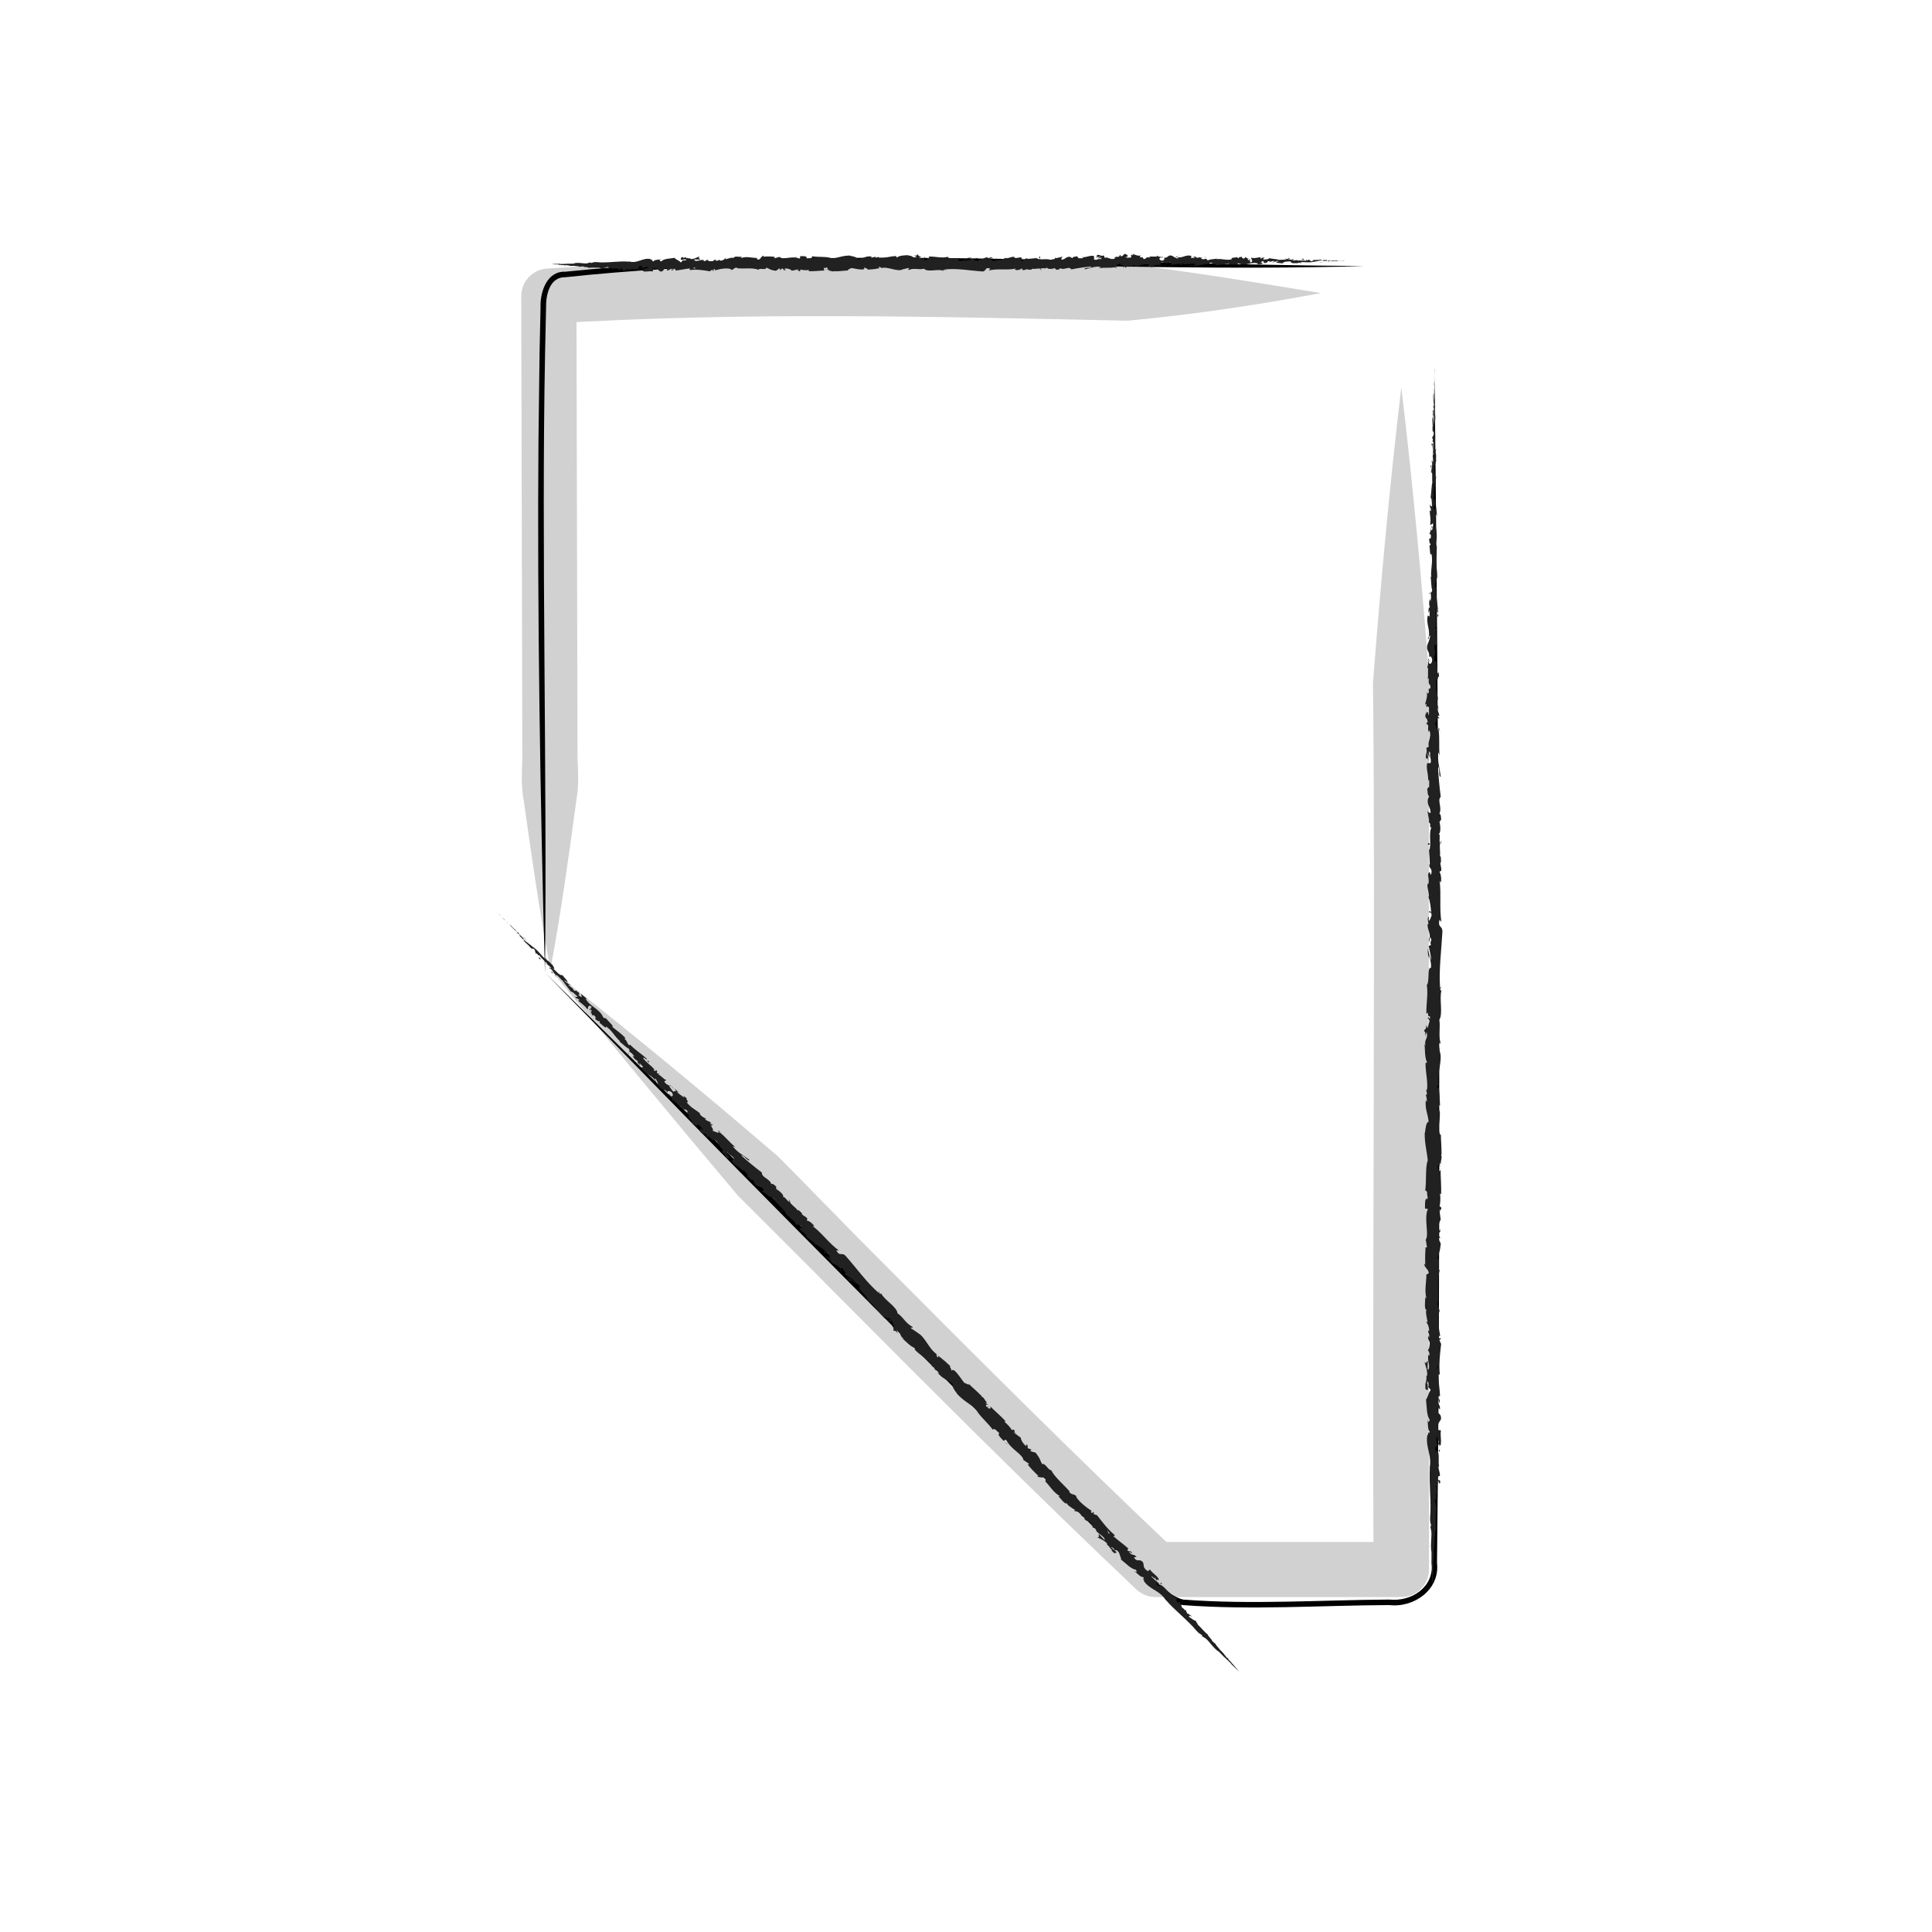<?xml version="1.0" encoding="UTF-8"?><svg id="Ebene_1" xmlns="http://www.w3.org/2000/svg" viewBox="0 0 140 140"><defs><style>.cls-1{fill:#212121;}.cls-2{opacity:.18;}</style></defs><path d="M103.95,26.75c.29,25.58,.47,54.27,.25,79.85,0,0-.07,6.65-.07,6.65,.23,1.94-1.67,3.27-3.45,3.06-4.99,.02-9.98,.38-14.98,0-.81-.18-1.48-.72-2.03-1.27-8.37-8.24-25.56-25.51-33.61-33.74,0,0-10.56-10.81-10.56-10.81,0,0,10.76,10.61,10.76,10.61,8.11,7.96,25.47,25.65,33.69,33.66,.48,.52,1.25,1.03,1.78,1.15,4.96,.38,9.97,.03,14.95,0,1.61,.17,3.26-.91,3.06-2.66,0,0,.07-6.65,.07-6.65,.28-25.58-.2-54.27,.15-79.85h0Z"/><path d="M39.49,70.49c-.34-11.98-.57-26.67-.47-38.58,0,0,.08-6.43,.08-6.43l.07-3.21c-.04-1.08,.44-2.63,1.78-2.58,18.83-1.92,38.93-.54,57.89-.41-19,.56-38.97-1.21-57.89,.81-1.11-.02-1.4,1.27-1.38,2.19,0,0-.07,3.22-.07,3.22-.28,14.26,.16,30.69-.01,45h0Z"/><g class="cls-2"><path d="M101.55,28.1c.85,7.14,1.5,14.27,2.05,21.41-.13,14.34-.02,49.4-.05,64.22,0,1.1-.9,2-2,2h-17.82c-.53,0-1.02-.21-1.38-.55-7.5-7.1-14.79-14.4-22.05-21.7-.98-1.01-5.91-5.92-6.82-6.83-4.56-5.4-9.12-10.94-13.6-16.41,5.58,4.35,11.12,8.94,16.49,13.55,.88,.87,5.78,5.9,6.77,6.88,7.25,7.3,14.51,14.56,21.96,21.62l-1.38-.55s17.82,0,17.82,0l-2,2c-.12-15.02,.14-49.68-.05-64.22,.55-7.14,1.2-14.27,2.05-21.41h0Z"/></g><g class="cls-2"><path d="M39.89,70.24c-.78-4.06-1.36-8.12-1.93-12.18-.2-1.01-.15-2.03-.11-3.05,0-1.91-.02-7.17-.02-9.15,0,0-.06-24.4-.06-24.4,0-1.06,.83-1.93,1.87-2,9.39-.6,18.78-.6,28.12-.48,4.67,.04,9.33,.2,13.99,.17,4.65,.55,9.29,1.32,13.96,2.09-4.65,.87-9.34,1.57-14.01,2-13.92-.3-27.93-.65-41.8,.21,0,0,1.87-2,1.87-2,.02,6.68,.06,27.18,.08,33.52,.05,1.02,.1,2.03-.09,3.05-.55,4.07-1.11,8.13-1.87,12.2h0Z"/></g><g><path class="cls-1" d="M97.96,18.89s.01,0-.07,0h-.06s.13,0,.13,0Z"/><path class="cls-1" d="M97.4,18.89c-.1,0-.21,.02-.15,.03,.1-.02,.12-.01,.23-.03,.08,0,.15,0,.13,0,.06,0,.03,0,.18,0-.11,0-.25,0-.39,0-.03,0,0,0,0,0Z"/><path class="cls-1" d="M89.16,18.76l.05,.02s-.03-.01-.05-.02Z"/><path class="cls-1" d="M84.06,18.72s.05-.02,.06-.03c-.04,0-.07,.02-.06,.03Z"/><path class="cls-1" d="M83.19,18.57s.03,0,.05,0c-.02-.01-.04-.02-.05,0Z"/><path class="cls-1" d="M89.16,18.76l-.14-.04s.07,.03,.14,.04Z"/><path class="cls-1" d="M96.26,18.99s.04,0,.07-.01h-.07s0,.01,0,.01Z"/><path class="cls-1" d="M91.41,18.66h.04s.02-.03,.03-.05l-.08,.05Z"/><path class="cls-1" d="M93.14,18.7s-.05,.07-.07,.11c.02-.03,.05-.05,.08-.05,0-.01,0-.03-.02-.06Z"/><path class="cls-1" d="M95.88,18.87h.05s-.03,0-.05,0Z"/><path class="cls-1" d="M90.18,18.61s0-.03-.02-.04c0,.01,0,.03,.02,.04Z"/><path class="cls-1" d="M41.91,19.34h0s-.01,0,0,0Z"/><polygon class="cls-1" points="39.91 19.16 39.93 19.16 39.94 19.16 39.91 19.16"/><path class="cls-1" d="M81.6,18.44h0s.02,0,0,0Z"/><path class="cls-1" d="M66.96,18.61c.17,.1-.27,.13-.02,.24-.02-.04,.23-.18,.02-.24Z"/><path class="cls-1" d="M96.22,18.99h-.07s.05,0,.07,0Z"/><path class="cls-1" d="M66.94,18.85h0s.03,.01,.03,.01c-.01,0-.02,0-.03-.01Z"/><path class="cls-1" d="M77.92,18.53s.02,.03,.04,.05c0-.01,0-.03-.04-.05Z"/><path class="cls-1" d="M80.66,18.67h-.07s.05,0,.07,0Z"/><path class="cls-1" d="M76.5,18.7s-.05-.02-.1,0h.02s.04,0,.08,0Z"/><polygon class="cls-1" points="75.02 18.7 75.05 18.73 75.1 18.72 75.02 18.7"/><path class="cls-1" d="M46.4,19.6s-.05-.06-.07-.1c.02,.07-.19,.09,.07,.1Z"/><path class="cls-1" d="M96.26,18.97s-.02,.01-.04,.02h.05s0-.01,0-.02Z"/><path class="cls-1" d="M76.45,19.58l-.24-.02c.07,.01,.15,.02,.24,.02Z"/><path class="cls-1" d="M57.01,19.58h-.05s.04,.01,.05,0Z"/><path class="cls-1" d="M75.52,19.59s-.09-.06-.13-.08c0,0-.02,.02-.03,.03l.16,.05Z"/><path class="cls-1" d="M46.33,19.5h0s0,0,0,0Z"/><path class="cls-1" d="M44.78,19.62c.22,.02,.1-.1,.15-.16,.27-.02,.12,.09,.22,.15,.17-.02,.29-.12,.42-.11,0,.02,.03,.03,0,.05,.18-.09,.52,.03,.73-.1,.02,.01,.02,.02,.03,.03-.03-.07-.04-.14-.03-.18,.1,0,.19-.08,.22,0-.06,0-.07,.03-.1,.06l.11-.04c.1,.13-.14,.04-.14,.14,.2-.03,.44-.14,.6-.1,.03,.14-.37,.03-.16,.16l-.24-.06c.19,.21-.15-.02,.02,.2,.32,.06,.36-.04,.68,.01,.07-.08-.02-.11,.05-.19,.45-.14,.36,.35,.69,.15,.09-.09,.12-.27,.36-.18l-.08,.15c.31,.01,.18-.22,.5-.12-.06,.06-.24,.05-.2,.07,.21,.12,.15-.09,.31-.09l.03,.14c.33-.02,.69-.12,1.06-.15-.02,.04-.08,.08,0,.12,.46-.07,.98,.01,1.43,.09l.17-.12s.07,.05,.03,.08c.17,.04,0-.07,.09-.12,.1,0,.13,.07,.07,.1,.31-.1,.87-.22,1.19-.09l-.06,.04c.25,.05,.28-.24,.51-.13l-.04,.02c.54,.05,1.15-.06,1.56,.11,.08-.17,.54,.07,.57-.16,.31,.12,.22,.16,.66,.23,.12,.01,.17-.15,.32-.17v.12s.2-.13,.2-.13l.11,.15,.14-.03c-.05,0-.12-.05-.11-.09,.21-.06,.52,.08,.52,.15l.5-.11s-.09,.07-.16,.1c.27-.13,.05,.13,.29,.01-.03-.03,.02-.07,.02-.1,.12,.07,.4,.07,.61,.04l-.04,.09c.37,.02,.78-.04,1.2-.05-.15-.04-.12-.19,0-.2l.05,.13c.08-.08-.13-.05,.03-.15,.16,.01,.11,.15,.02,.19l.19-.05s-.03,.06-.04,.11c.08-.08,.33,.13,.44-.01v.04c.43,0,.62-.05,.96-.06,0-.11,.14-.09,.24-.18,.25,.03,.53,.12,.83,.11,.21-.06,.06-.1,.16-.16,.02,.1,.32,.09,.16,.17,.36-.02,.46-.02,.92-.11-.05-.04-.11-.06-.08-.09,.08-.02,.19,.04,.18,.09h-.02c.51-.15,1.18,.3,1.59,.09h-.02s.42-.1,.42-.1c.19,.02-.12,.08,.03,.14,.46-.17,.72,.02,1.1-.09,.29,.3,1.03-.03,1.43,.16l-.02-.07c.1-.07,.12,.04,.2,.06-.01-.06-.11-.06-.05-.1,.86-.09,1.77,.09,2.66,.15,.32,.02,.18-.37,.59-.2l-.11,.13c.65-.16,1.33,0,1.97-.14-.04,.03-.04,.07-.1,.07,.13,.1,.5,0,.5-.08,.1,0,.02,.07,.08,.11,.14,.06,.34-.12,.41-.03,.01,.02-.04,.03-.06,.04,.09-.05,.41,0,.32-.1,.24,.05,.46-.05,.65,.01,.12-.12,.41,.06,.45-.12-.02,.18,.42,.14,.57,.06-.05,.05,.13,.06,.07,.13,.17,0,.33-.04,.3-.13,.32,.21,.64-.18,.82,.1,.51-.1,.99-.17,1.45-.21-.02,.18-.51,.02-.49,.21,.44-.08,.69-.23,1.12-.19,.11,.02-.06,.08-.1,.11,.44-.08,.84,.01,1.23-.09,0,.02-.04,.04-.08,.05,.08,0,.18,.03,.17-.06l-.07,.02c-.12-.12,.3-.25,.32-.31-.13,.24,.38,.06,.18,.35,.05-.02,.11-.05,.1-.11,.07,.02,.1,.05,.02,.11,.27-.05,.18-.13,.42-.13,0,.04-.05,.06-.08,.1,.13-.08,.25-.16,.46-.12-.01,.02,.01,.06-.05,.05,.36-.01,.61-.21,1.01-.14-.12,.17,.13,.06,.16,.21l.21-.05-.09-.07c.19,0,.35-.11,.51-.06l-.14,.06,.35-.03-.2-.06c.19-.08-.02-.19,.23-.15-.05,.02,.19,0,.28,.09h0c.09-.05,.19-.1,.32-.06,.04,.05-.03,.17,0,.2,.09-.13,.44-.04,.55-.17-.04,.03-.04,.11-.03,.13l.08-.1c.09,.03,.1,.05,.09,.11,.26,.02-.08-.19,.23-.11-.02,0-.01,.02-.06,.04,.31,.04,.6-.07,.88-.02,.08,.15-.25,.04-.15,.16,.41-.03,.85-.19,1.25-.15l-.07-.02c.05-.21,.3,.1,.5,0-.05,.02-.06,.12-.05,.09,.27,.03,.56-.06,.97-.12l-.05,.05c.16,.05,.42,.03,.6,.05,.05-.05,.15-.05,.09-.13,.54,.32,1.02-.16,1.49,.07-.06,0-.13,.05-.09,.05l.4-.06c-.03-.08-.05-.05-.14-.11,.05-.05,.16-.09,.26-.09-.18,.06,0,.13,.08,.18-.01-.02,.01-.05,0-.08,.21,.14,.03-.16,.32-.07v.04c.09-.02,.19-.08,.31-.07,.05,.08-.11,.04-.12,.11,.16-.01,.32-.17,.47-.09-.07,.02-.17,.03-.24,.05,.16,.09,.18,.07,.3,.08h-.01s.28,.03,.28,.03l-.07-.02c.2-.2,.42-.05,.69-.18-.27,.12-.04,.07-.06,.14,.07,.02,.18,.04,.15,.06,.13-.07,.22,.03,.4-.06,0,.02,.14,0,.11,.05,.17-.03-.04-.04-.03-.06,.26-.08,.61,.05,.99-.05,.32-.04,.38-.1,.68-.12,.1,.02-.08,.05-.08,.05,.16,.02,.29,0,.44,0-.03,.01,0,.02,.05,.03,.12,0,.08-.04,.24-.03-.03,.01-.06,.03-.12,.04,.13-.02,.3-.03,.44-.05,.04,.01-.09,.02-.14,.04,.17-.02,.44-.03,.49-.05h-.11c.06,0,.03,0-.01,.01-.14,.02-.21,0-.22,0h.11c-.11-.05-.43,0-.65,.01l.09-.04-.22,.04s-.08-.04,.03-.05c-.15-.03-.14,.02-.27-.01-.01,0,0,0,0,0l-.15,.02s-.03-.04,.07-.03c-.27-.04-.44,.04-.54,0h.02c-.38,.02-.04,.04-.32,.11l-.19-.14-.04,.06s-.12,0-.1-.03c-.14,.04,.02,.03-.06,.07-.19-.06-.52,.03-.56-.08-.07,.05,.18,.04-.02,.08-.06-.12-.23,.02-.4-.04,.05-.07,.21-.03,.04-.09-.1,.12-.33-.03-.48-.01,0,.1-.31,.04-.55,.07,.02-.04-.46-.07-.68-.12v-.02c-.04,.12-.27,.1-.44,.12,0-.08,.04-.11,.13-.14h-.16s-.09,.06-.19,.07l.04-.1c-.21,0-.42,.11-.7,.03-.01,.11,.22,.29-.07,.36-.01-.06-.02-.15,.05-.18-.02,0-.09,.05-.14,.02l.11-.09c-.12-.04-.06,.08-.16,.07,0-.08-.07-.06-.06-.12,.03,0,.09,.03,.12,0-.11-.01-.25-.06-.29-.12,.01,.05,0,.11-.08,.12-.21,0-.07-.1-.2-.13-.05,.06-.19,0-.19,.12-.06,0-.07-.05-.1-.09-.11,.05-.51,.02-.39,.14h.03s-.02,.01-.02,.01h0s0,0,0,0c-.36,.12-.74-.06-1.1,0v-.04c-.21,.05-.47,.03-.62,.12-.06,0-.15-.07-.12-.12-.16,.03-.18,.08-.41,.01,.16-.07-.06-.06,.17-.05-.21-.03-.26-.1-.48,.01,.08-.1-.16-.13-.26-.1l.15,.07c-.11,.02-.21,0-.31,0l.05-.13c-.43-.16-.78,.28-1.11,.01-.11,.09,.23,.06,.13,.17-.2-.02-.41-.21-.47-.21-.27-.07-.25,.2-.54,.15,.04,.05,.07,.17-.14,.22-.2-.02-.25-.2-.12-.24,.05,0,.07,.01,.07,.03,.06-.02,.15-.04,.07-.09l-.03,.05c-.1-.05-.37-.04-.31-.12-.15,.05-.06,.08,.05,.1-.26-.07-.4,0-.66-.04,.04,.03,.08,.08,.04,.08-.38-.06-.17,.09-.43,.11-.15-.07,.05-.17-.21-.11-.16-.05-.03-.13,.03-.16-.24,.09-.45-.06-.58-.07l.13-.04c-.08,.02-.14,.02-.2,.02l.07,.09c-.07-.02-.14-.02-.14-.06-.08,.06,.06,.16-.09,.24-.1-.05-.3,.05-.33-.07,.31,.04-.03-.13,.23-.15-.05,.02-.11,.02-.19,0-.01-.01,.01-.03,.03-.03-.3-.11-.14,.14-.44,.14,.04-.07-.07-.13-.12-.12,.12,0,.06,.12-.05,.17-.2-.05-.21,.04-.32,.04l.12,.03c-.04,.07-.14,.06-.28,.09-.01-.06,.12-.04,.08-.06-.15,.13-.35-.13-.56-.04-.1-.05-.01-.13-.1-.17-.24,.09-.26-.1-.51-.02,.07,.09,.09,.07-.09,.17l.41-.07-.26,.14c.12,0,.26-.06,.34-.05-.13,.08-.11,.05-.05,.13-.17-.14-.34,.09-.53-.01v-.24c-.29-.1-.52,.12-.9,.07l.12,.04c-.05,.09-.24,.01-.36,.05,.01-.08-.07-.11-.12-.16,0,.06-.28,0-.31,.15l-.17-.1c-.31-.04-.35,.23-.65,.2,.09-.09-.05-.14,.15-.2-.1,0-.19-.01-.19,.04-.06-.05-.28,.11-.37,.03-.04,.03-.05,.12-.17,.11-.01-.02,0-.04,0-.04,0,.04-.17,.05-.08,.14-.31-.24-.86,.02-1.12-.19-.22,.03-.48,.05-.68,.06,.01-.02,0-.04,.04-.03-.27-.07-.17,.23-.48,.15-.16-.13,.16-.07,.07-.12-.04-.26-.37,.04-.58-.11l.05-.02c-.16-.09-.39,.1-.65,.08,0,0,.01-.02,0-.04-.18,.13-.51,.18-.76,.22,.08-.1,.11-.05,.07-.16-.11,.02,.03,.17-.19,.2-.07-.06-.23-.1-.26-.21h.21c-.11-.15-.27,0-.38-.02v-.06c-.31,.02-.31,.18-.66,.17l.04,.05c-.19,.16-.16-.09-.35,.03l-.06-.16c-.13,.04-.44,.16-.66,.19,.13-.12,.39-.18,.55-.25-.12,0-.42,.01-.49,.09,.05-.02,.11-.05,.16-.03-.15,.12-.35,.19-.6,.19,.04-.31-.65-.07-.83-.31-.44,.12-.87-.04-1.38-.02,.18,.24-.15,0-.12,.25-.12,.02-.16,.01-.17,0l-.36-.14c-.09-.07,.11-.05,.1-.11-.26-.02-.11-.1-.28-.17,.04,.09-.09,.13-.24,.09l.21,.11c-.36,.13-.32-.2-.68-.07l.12-.08c-.19,.05-.69,0-.88,.2-.03-.03-.08-.09,0-.11-.45-.03-1,.21-1.35,.1l.03-.06c-.08,.02-.15,.11-.25,.05,0-.02,.03-.06,0-.06-.04,.02-.22,.11-.33,.07l.09-.07c-.44-.08-.67,.17-1.04,.21,0-.18-.35-.23-.52-.26v-.02c-.5-.02-.86,.15-1.33,.22-.29-.19-.99-.08-1.47-.18,.07,.03-.01,.14-.09,.16-.11-.04-.31,.12-.29-.04h.04c-.08-.16-.31-.11-.49-.12l-.03,.21c-.47-.31-1.22,.12-1.47-.16-.11,.05-.25,.05-.36,.11v-.11c-.31-.03-.46-.04-.84-.01l.08-.08c-.22,0-.27,.33-.47,.34l-.06-.17c-.38,0-.76-.14-1.13,.01,0-.02,.02-.07,.08-.08-.18,0-.69-.11-.62,.12,0-.15-.39-.01-.59,.05l.03-.11c-.17,.14-.18,.18-.42,.22-.06-.01-.05-.09,.03-.06-.19-.06-.15,.11-.38,.05l.09-.07c-.2,0-.18,.03-.29,.11-.12,.05-.37-.03-.4-.13-.03,.06-.13,.14-.25,.12-.02-.04,.03-.06,.05-.07-.33-.07-.49,.13-.71,.02,0-.04-.02-.06-.04-.07,.26,0,.47,0,.45,.02,0-.1-.21-.12-.04-.26-.17,.08-.46,.25-.66,.2,0,0-.02-.02-.03-.04h.02s-.09-.01-.13,0c-.07-.02-.11-.03-.17-.03-.02-.08-.24-.04-.35-.05,0,.11-.13,.09,0,.19-.02,0,.02-.01,.09-.02,.02,0,.03,0,.04-.01h0c.07,0,.16,0,.26,0-.08,.06-.17,.11-.28,.04-.05,.07-.11,.15-.15,.18-.14-.16-.42-.24-.46-.34-.32,.07-.75,.04-.95,.25-.09,.03-.1-.06-.14-.1,.05-.02,.11-.02,.14-.05-.18,.05-.54,.02-.58,.17-.23-.06,.13-.14-.19-.11l.04-.05c-.62-.19-1,.38-1.69,.13,.05,.01,.07,.02,.08,.04-.78-.07-1.61,.12-2.38,.03-.22-.01-.24,.04-.38,.07l-.05-.05-.23,.07c-.32,.04-.56-.09-.97,0l.05,.02c-.15,0-.47,.02-.44,0-.02,0-.05,.02-.11,.01h0s-.36,.02-.36,.02c-.28,0,.04-.03-.36-.01-.09,0-.31,.01-.38,.02,.03,0,.08,0,.16,0h-.14s-.13-.01,.21,.02h.24s.08,.03,.08,.03l-.2-.02c.11,.02,.19,.02,.27,.02,.02,0,.05,.01,.1,.02h.23s-.11,0,.05,.03c.11,0-.11-.03,.08-.03,.11,.02,.08,.03,.21,.03,.02,.01,0,.02-.06,.02,.12,0,.32,.02,.38,0,.12,.04,.4,.02,.39,.07,.04,0,.21-.03,.32-.03-.2,.06,.41,.03,.36,.12,.15-.07,.53,0,.8-.03-.01,0-.04,.02-.07,.01,.15,.02,.19,.05,.29,.08,.02-.09,.25-.09,.37-.15,.18,.1-.11,.11-.05,.2,0-.08,.31-.06,.25-.13,.14,.07,.12,.03,.19,.12,.02-.13,.13-.01,.24-.09,.2,.08,.05,.13,.27,.1,.1,.05-.09,.09-.09,.09Zm5.23-.17h0s-.08,0-.11,0c.02,0,.05,0,.11,0Zm.44,0c-.05,0-.12,0-.19,0-.02-.04,0-.08,.05-.08-.02,.03,.08,.05,.15,.08Zm-.93-.78c.07-.02,.09,0,.1,.03-.03,0-.07,0-.12,.01,0,0,0,0,0,.01,0-.02,.01-.04,.03-.06Z"/><path class="cls-1" d="M49.4,18.82s-.02,0-.03,0c.02,0,.03,.02,.04,.03l.02-.04h-.04Z"/><path class="cls-1" d="M89.23,18.78h0s.01,0,.02,.01c0,0,0,0-.01-.01Z"/><polygon class="cls-1" points="56.52 19.64 56.52 19.61 56.48 19.63 56.52 19.64"/><path class="cls-1" d="M91.65,19.12s.01,.02,.03,.02c0,0-.02-.01-.03-.02Z"/><path class="cls-1" d="M92.69,19.1l.15,.02c-.06-.01-.11-.02-.15-.02Z"/><path class="cls-1" d="M93.5,19.11s.01-.02,.02-.03h0s-.01,.03-.01,.03Z"/><path class="cls-1" d="M80.72,19.42h-.03c-.07,.03-.02,.02,.03,0Z"/><path class="cls-1" d="M84.52,19.14s-.08,.04-.12,.05c.07,0,.12,.01,.12-.05Z"/><polygon class="cls-1" points="76.47 19.58 76.47 19.58 76.45 19.58 76.47 19.58"/><path class="cls-1" d="M84.22,19.19c.07,.02,.12,.02,.18,0-.06,0-.12-.02-.18,0Z"/><polygon class="cls-1" points="96.98 18.95 97.02 18.95 97.02 18.94 96.98 18.95"/><path class="cls-1" d="M97.02,18.94h.04s-.04,0-.04,0Z"/><path class="cls-1" d="M97.16,18.93h-.09s.07,0,.09,0Z"/><path class="cls-1" d="M95.92,19h-.01s.01,0,.01,0Z"/><path class="cls-1" d="M95.59,19.02c.08,0,.19,.02,.3,0h0c-.05,.01-.24-.03-.31,0Z"/><path class="cls-1" d="M94.24,18.81l.27,.02s-.11-.06,.01-.06c-.34-.08,.07,.05-.28,.03Z"/><path class="cls-1" d="M93.4,18.75c.15,0,0-.04,0-.06-.09,.02-.11,.03,0,.06Z"/><path class="cls-1" d="M87.33,18.7v-.1c-.1,.02,.01,.04,0,.1Z"/><polygon class="cls-1" points="86.17 19.23 86.28 19.3 86.33 19.2 86.17 19.23"/><polygon class="cls-1" points="85.48 18.51 85.53 18.49 85.34 18.53 85.48 18.51"/><path class="cls-1" d="M75.29,18.6l.03,.13c.08-.02,.09-.16-.03-.13Z"/><path class="cls-1" d="M70.89,18.76c-.05-.06-.17-.1-.25-.04,.1,0,.2,.06,.25,.04Z"/><polygon class="cls-1" points="57.68 18.62 57.77 18.58 57.61 18.61 57.68 18.62"/></g><g><path class="cls-1" d="M103.9,26.86s0-.02,0,.11v.09s0-.2,0-.2Z"/><path class="cls-1" d="M103.91,27.72c0,.15,.02,.32,.03,.23-.02-.18-.01-.13-.03-.34,0-.13,0-.22,0-.2,0-.08,0-.09,0-.27,0,.17,0,.38,0,.6,0,.05,0,0,0,0Z"/><path class="cls-1" d="M103.72,40.2l.02-.08s-.01,.05-.02,.08Z"/><path class="cls-1" d="M103.65,47.93c0-.06-.02-.08-.03-.09,0,.05,.02,.1,.03,.09Z"/><path class="cls-1" d="M103.5,49.25s0-.05,0-.08c-.01,.03-.02,.06,0,.08Z"/><path class="cls-1" d="M103.72,40.2l-.04,.21s.03-.11,.04-.21Z"/><path class="cls-1" d="M103.99,29.44s0-.07-.01-.11v.11s.01,0,.01,0Z"/><path class="cls-1" d="M103.64,36.79v-.06s-.03-.04-.05-.05l.05,.11Z"/><path class="cls-1" d="M103.69,34.18c0,.06,.07,.08,.11,.1-.03-.03-.05-.08-.05-.13-.01,0-.03,0-.06,.03Z"/><path class="cls-1" d="M103.87,30.03v-.07s0,.05,0,.07Z"/><path class="cls-1" d="M103.58,38.67s-.03,.01-.04,.02c.01,0,.03,0,.04-.02Z"/><path class="cls-1" d="M104.07,111.83h0s0,.02,0,0Z"/><polygon class="cls-1" points="103.9 114.86 103.9 114.82 103.9 114.81 103.9 114.86"/><path class="cls-1" d="M103.36,51.67s0-.01,0-.01c-.01-.06-.01-.03,0,.01Z"/><path class="cls-1" d="M103.44,73.85c.1-.25,.13,.41,.24,.03-.04,.04-.18-.34-.24-.03Z"/><path class="cls-1" d="M103.99,29.51v.11s0-.08,0-.11Z"/><path class="cls-1" d="M103.68,73.88h0v-.04s0,.03,0,.04Z"/><path class="cls-1" d="M103.42,57.24s.03-.03,.05-.06c-.01,0-.03,.01-.05,.06Z"/><path class="cls-1" d="M103.58,53.09l-.02,.1s.01-.07,.02-.1Z"/><path class="cls-1" d="M103.58,59.39c0,.06-.02,.07,0,.15v-.02s0-.06,0-.13Z"/><polygon class="cls-1" points="103.58 61.63 103.61 61.59 103.6 61.52 103.58 61.63"/><path class="cls-1" d="M104.34,105.02s-.06,.08-.1,.1c.07-.03,.09,.29,.1-.1Z"/><path class="cls-1" d="M103.98,29.44s.01,.03,.02,.07v-.07s-.01,0-.02,0Z"/><path class="cls-1" d="M104.47,59.48l-.02,.36c.01-.1,.02-.23,.02-.36Z"/><path class="cls-1" d="M104.36,88.94v.08s.01-.06,0-.08Z"/><path class="cls-1" d="M104.47,60.89c-.04,.06-.06,.13-.08,.2,0,.01,.02,.03,.03,.04l.05-.24Z"/><path class="cls-1" d="M104.24,105.12h0s0,0,0,0Z"/><path class="cls-1" d="M104.36,107.47c.02-.34-.1-.16-.16-.23-.02-.4,.09-.19,.15-.33-.02-.25-.12-.45-.11-.64,.02-.01,.03-.05,.05,0-.09-.27,.03-.79-.1-1.11,.01-.02,.02-.03,.03-.04-.07,.05-.14,.06-.19,.05,0-.15-.08-.28,0-.34,0,.09,.03,.1,.06,.14l-.04-.16c.13-.14,.04,.22,.14,.22-.03-.31-.14-.67-.09-.91,.14-.05,.03,.56,.16,.24l-.06,.37c.21-.28-.02,.22,.2-.03,.06-.48-.04-.54,.01-1.03-.08-.11-.11,.04-.19-.07-.14-.69,.35-.54,.16-1.05-.09-.13-.27-.18-.18-.54l.15,.12c.01-.47-.22-.27-.12-.76,.06,.09,.05,.37,.07,.3,.12-.32-.09-.23-.09-.47l.14-.05c-.02-.5-.12-1.05-.14-1.6,.04,.03,.08,.13,.12,0-.07-.7,.02-1.49,.1-2.16l-.12-.26c0-.06,.05-.11,.08-.05,.04-.26-.07-.01-.12-.14,0-.15,.07-.2,.1-.1-.1-.46-.21-1.32-.09-1.81l.03,.1c.05-.38-.24-.43-.13-.78l.02,.07c.05-.82-.06-1.74,.12-2.37-.17-.12,.08-.82-.16-.87,.12-.47,.16-.34,.24-1,.01-.18-.15-.26-.17-.48h.12s-.13-.3-.13-.3l.15-.16-.03-.21c0,.08-.06,.17-.09,.16-.06-.32,.09-.78,.15-.79l-.1-.76s.07,.14,.1,.24c-.13-.41,.13-.07,.01-.44-.03,.05-.07-.03-.1-.04,.07-.19,.08-.61,.04-.92l.08,.06c.02-.56-.04-1.19-.04-1.82-.04,.23-.19,.17-.2-.01l.13-.07c-.08-.12-.05,.19-.15-.05,.02-.24,.15-.16,.19-.02l-.05-.29s.06,.05,.11,.07c-.08-.12,.13-.5,0-.67l.04-.02c0-.63-.04-.92-.05-1.43-.11-.01-.09-.21-.18-.36,.04-.38,.12-.8,.11-1.25-.06-.32-.1-.09-.16-.24,.1-.02,.09-.48,.17-.24-.02-.55-.02-.7-.1-1.39-.04,.08-.06,.16-.1,.12-.02-.13,.04-.29,.09-.27v.03c-.14-.78,.31-1.79,.1-2.41v.03s-.1-.64-.1-.64c.02-.29,.08,.18,.14-.04-.17-.69,.02-1.09-.09-1.66,.3-.44-.02-1.56,.17-2.16l-.07,.03c-.07-.15,.04-.19,.06-.3-.06,.02-.06,.17-.1,.07-.09-1.3,.1-2.69,.17-4.02,.02-.49-.37-.28-.2-.89l.13,.17c-.16-.99,0-2.02-.13-2.98,.03,.06,.07,.06,.07,.15,.1-.2,0-.75-.07-.76,0-.15,.07-.03,.11-.13,.06-.2-.12-.51-.03-.62,.02-.02,.03,.06,.04,.09-.05-.13,.01-.62-.1-.49,.05-.36-.05-.69,.02-.98-.12-.19,.06-.62-.12-.68,.18,.03,.15-.63,.06-.86,.05,.08,.06-.2,.13-.11,0-.26-.04-.5-.13-.46,.22-.48-.17-.97,.1-1.24-.1-.78-.16-1.49-.21-2.19,.18,.03,.02,.77,.21,.74-.07-.66-.23-1.04-.19-1.7,.02-.17,.08,.1,.11,.15-.07-.66,.02-1.28-.08-1.87,.02,0,.04,.07,.05,.13,0-.12,.03-.27-.06-.26l.02,.11c-.12,.19-.25-.46-.31-.48,.24,.2,.06-.58,.36-.27-.02-.08-.05-.17-.11-.15,.02-.11,.05-.15,.11-.03-.04-.42-.13-.27-.13-.64,.04,0,.06,.08,.1,.12-.08-.19-.15-.38-.12-.7,.02,.02,.06-.02,.05,.08-.01-.55-.21-.93-.13-1.53,.17,.18,.06-.2,.21-.24l-.04-.32-.07,.13c0-.28-.11-.53-.06-.77l.06,.21-.03-.53-.06,.3c-.08-.29-.19,.03-.15-.35,.02,.08,0-.28,.09-.43h0c-.05-.14-.1-.28-.06-.49,.05-.05,.17,.04,.2,0-.12-.14-.03-.66-.17-.84,.03,.06,.11,.06,.13,.04l-.1-.12c.03-.13,.05-.15,.11-.13,.02-.39-.19,.13-.11-.34,0,.04,.02,.02,.04,.1,.04-.47-.06-.91-.01-1.34,.15-.13,.04,.38,.16,.23-.03-.62-.18-1.29-.14-1.89l-.02,.11c-.21-.08,.1-.45,0-.75,.02,.07,.12,.1,.09,.08,.03-.41-.05-.84-.12-1.47l.05,.08c.05-.24,.03-.64,.05-.9-.05-.08-.05-.23-.12-.14,.32-.81-.16-1.54,.08-2.26,0,.09,.05,.2,.05,.14l-.06-.61c-.08,.05-.05,.08-.11,.21-.05-.08-.09-.25-.09-.4,.06,.27,.13,0,.18-.12-.02,.02-.05-.02-.08-.01,.14-.32-.16-.05-.07-.49l.04,.02c-.02-.16-.08-.31-.06-.49,.09-.07,.04,.17,.11,.18-.01-.25-.16-.49-.08-.71,.02,.1,.02,.26,.05,.36,.1-.24,.07-.27,.08-.45v.02s.03-.42,.03-.42l-.02,.11c-.2-.31-.05-.63-.17-1.05,.11,.4,.07,.07,.14,.1,.02-.11,.04-.27,.06-.22-.06-.2,.04-.33-.06-.61,.02-.01,0-.21,.05-.17-.03-.26-.04,.06-.06,.04-.08-.39,.05-.93-.05-1.49-.04-.49-.09-.58-.11-1.03,.02-.15,.05,.13,.05,.13,.02-.25,0-.43,0-.67,.01,.05,.02,0,.03-.07,0-.19-.04-.12-.03-.37,.01,.04,.03,.1,.04,.19-.01-.21-.03-.45-.05-.67,.01-.06,.02,.14,.03,.22-.01-.26-.03-.66-.05-.74v.16c0-.09,0-.05,.01,.02,.02,.22,0,.32,0,.33v-.16c-.05,.17,0,.65,.01,.98l-.04-.14,.04,.34c-.01,.07-.04,.12-.05-.04-.03,.23,.02,.21-.01,.41,0,.02,0,.01,0,0v.23s-.03,.04-.02-.1c-.04,.41,.04,.66-.01,.82v-.03c.01,.57,.04,.06,.11,.48l-.14,.29,.06,.06c0,.06,0,.18-.03,.15,.04,.22,.03-.04,.07,.09-.06,.28,.03,.78-.08,.84,.05,.1,.04-.27,.08,.03-.12,.09,.02,.35-.04,.61-.07-.08-.03-.32-.09-.07,.11,.16-.03,.5-.02,.72,.1,.01,.04,.47,.07,.84-.04-.02-.07,.69-.12,1.03h-.02c.12,.06,.1,.41,.12,.66-.08-.01-.11-.06-.14-.19v.24c.04,.06,.06,.13,.07,.29l-.1-.06c0,.32,.11,.64,.03,1.06,.11,.02,.29-.33,.36,.11-.06,.02-.15,.03-.18-.08,0,.04,.05,.13,.02,.21l-.09-.17c-.04,.19,.08,.1,.07,.25-.08,0-.06,.11-.12,.09,0-.04,.03-.13,0-.19-.02,.17-.06,.37-.12,.44,.05-.01,.11,0,.12,.12,0,.32-.1,.11-.14,.3,.06,.08,0,.28,.12,.29,0,.09-.06,.11-.09,.15,.05,.17,.02,.77,.14,.59v-.04s.01,.03,.01,.03h0s0,0,0,0c.12,.54-.07,1.13-.02,1.67h-.04c.05,.32,.03,.72,.11,.94,0,.1-.07,.22-.12,.18,.03,.25,.07,.27,0,.63-.07-.25-.06,.09-.05-.25-.03,.32-.1,.39,.01,.73-.1-.12-.13,.24-.1,.39l.07-.22c.01,.17,0,.32,0,.47l-.13-.08c-.16,.65,.28,1.18,0,1.68,.09,.17,.07-.36,.17-.2-.02,.3-.21,.61-.21,.71-.07,.41,.19,.38,.14,.82,.05-.06,.17-.11,.22,.21-.02,.3-.2,.37-.24,.18,0-.07,.01-.11,.03-.1-.02-.1-.04-.22-.09-.11l.05,.04c-.05,.15-.04,.56-.12,.47,.05,.23,.08,.1,.1-.07-.07,.39,0,.6-.05,1,.03-.06,.08-.12,.08-.06-.06,.58,.09,.26,.11,.65-.07,.22-.17-.08-.11,.32-.05,.24-.13,.05-.16-.05,.09,.36-.06,.68-.08,.88l-.04-.19c.02,.11,.02,.21,.02,.3l.1-.11c-.02,.11-.02,.21-.06,.2,.06,.12,.16-.09,.24,.14-.05,.15,.05,.45-.07,.51,.04-.47-.13,.05-.15-.35,.02,.08,.01,.17,0,.28-.01,.02-.03-.02-.03-.05-.11,.45,.14,.21,.14,.67-.07-.06-.13,.11-.12,.18,0-.19,.12-.09,.17,.08-.06,.3,.04,.32,.03,.48l.03-.18c.07,.06,.06,.21,.08,.42-.06,.02-.04-.19-.06-.11,.12,.23-.13,.52-.05,.84-.05,.15-.13,.01-.17,.15,.09,.36-.1,.39-.02,.77,.1-.11,.07-.13,.17,.14l-.07-.62,.14,.4c0-.19-.06-.4-.04-.51,.08,.19,.05,.17,.13,.08-.14,.26,.08,.51-.01,.81h-.24c-.11,.44,.12,.79,.06,1.37l.04-.19c.09,.08,.01,.36,.05,.55-.08-.02-.11,.1-.16,.18,.06,0,0,.43,.15,.48l-.1,.26c-.04,.47,.23,.54,.2,.99-.09-.14-.14,.07-.2-.23,0,.15-.02,.29,.04,.29-.05,.09,.11,.42,.03,.56,.03,.06,.12,.08,.11,.25-.02,.02-.04,0-.04,0,.04,0,.05,.26,.14,.12-.25,.46,.02,1.3-.19,1.7,.03,.33,.05,.73,.06,1.02-.02-.02-.04,0-.03-.06-.07,.41,.23,.25,.14,.72-.13,.24-.07-.25-.12-.1-.26,.07,.04,.57-.12,.88l-.02-.08c-.09,.24,.1,.59,.08,.98,0,0-.02-.02-.04,0,.13,.27,.18,.78,.21,1.16-.1-.12-.05-.17-.16-.1,.01,.17,.17-.05,.19,.29-.06,.11-.1,.35-.21,.39v-.32c-.15,.16,0,.41-.03,.58l-.06-.02c.02,.49,.18,.5,.17,1.02l.05-.05c.16,.29-.09,.24,.03,.53l-.16,.09c.04,.19,.15,.67,.18,1.01-.12-.19-.18-.59-.25-.84,0,.19,.01,.64,.09,.74-.02-.08-.05-.17-.03-.25,.12,.23,.19,.54,.18,.91-.31-.07-.08,.98-.31,1.25,.11,.66-.05,1.32-.03,2.09,.24-.27,0,.23,.25,.18,.02,.18,.01,.25,0,.26l-.15,.55c-.07,.13-.05-.17-.11-.15-.02,.39-.1,.17-.17,.43,.09-.05,.13,.14,.09,.36l.11-.32c.13,.55-.21,.48-.08,1.03l-.08-.18c.05,.29,0,1.05,.19,1.33-.03,.05-.1,.12-.11,0-.03,.68,.21,1.52,.09,2.05l-.06-.05c.02,.13,.11,.22,.05,.38-.02,0-.06-.05-.06,0,.02,.07,.1,.34,.07,.51l-.07-.14c-.08,.66,.16,1.02,.2,1.58-.18,0-.23,.52-.26,.78h-.02c-.02,.76,.15,1.31,.22,2.02-.19,.44-.08,1.51-.19,2.22,.03-.11,.14,.02,.15,.14-.04,.17,.12,.46-.04,.44v-.06c-.16,.13-.11,.47-.12,.74l.21,.04c-.31,.7,.11,1.85-.16,2.23,.05,.17,.05,.38,.1,.55h-.11c-.03,.46-.04,.7-.02,1.28l-.08-.12c0,.33,.33,.41,.33,.72l-.17,.09c0,.57-.15,1.15,0,1.72-.02,0-.07-.03-.08-.12,0,.27-.11,1.04,.12,.95-.15,0-.01,.59,.05,.9l-.11-.05c.14,.26,.18,.27,.22,.63-.01,.09-.09,.08-.06-.04-.06,.29,.11,.22,.05,.57l-.07-.13c0,.3,.03,.27,.11,.44,.04,.19-.03,.56-.13,.61,.06,.04,.14,.2,.11,.38-.04,.02-.06-.04-.07-.07-.08,.5,.13,.74,.02,1.08-.04,0-.06,.03-.07,.06,0-.39,0-.71,.02-.68-.1,0-.12,.32-.26,.06,.08,.26,.25,.69,.2,1,0,.02-.02,.03-.04,.04v-.03c-.02,.07-.01,.14,0,.2-.02,.1-.03,.16-.03,.26-.08,.04-.05,.36-.05,.52,.11-.01,.09,.19,.19,0,0,.03-.01-.03-.02-.14,0-.02,0-.05-.01-.07h0c0-.09,0-.23,0-.38,.06,.13,.11,.26,.04,.43,.07,.08,.15,.17,.18,.22-.16,.22-.24,.63-.34,.69,.06,.48,.04,1.14,.25,1.44,.03,.14-.06,.16-.1,.21-.02-.08-.02-.17-.05-.22,.05,.28,.02,.82,.17,.88-.06,.35-.14-.19-.11,.28l-.05-.06c-.19,.94,.38,1.52,.13,2.56,.01-.07,.02-.11,.04-.12-.07,1.18,.12,2.44,.02,3.61-.01,.33,.04,.37,.07,.57l-.05,.07,.07,.35c.04,.49-.08,.85,0,1.47l.02-.08c0,.22,.02,.71,0,.67,0,.02,.02,.07,.01,.16h-.01s.03,.56,.03,.56c0,.43-.03-.07,0,.55,0,.16,.02,.48,.03,.57,0-.06,0-.14,0-.25v.21s0,.2,.02-.32v-.36s.02-.12,.02-.12v.3c0-.17,0-.28,0-.4,0-.03,.01-.08,.02-.15v-.35s0,.16,.02-.08c0-.17-.03,.16-.03-.12,.02-.17,.03-.12,.03-.33,.01-.03,.02,.01,.02,.09,0-.18,.02-.48,0-.57,.04-.18,.01-.61,.07-.59,0-.06-.03-.32-.03-.48,.06,.3,.03-.62,.12-.54-.07-.22,0-.81-.03-1.21,0,.02,.02,.07,.01,.1,.02-.22,.05-.29,.08-.43-.09-.03-.09-.38-.15-.56,.1-.27,.11,.17,.2,.08-.08,.01-.06-.48-.13-.38,.07-.21,.03-.18,.13-.29-.13-.04-.01-.2-.09-.37,.08-.3,.13-.08,.1-.41,.05-.16,.09,.14,.09,.14Zm-.16-7.92h0c0,.07,0,.13,0,.16,0-.03,0-.08,0-.16Zm0-.67c0,.08,0,.18,0,.29-.04,.02-.08,0-.08-.07,.03,.04,.05-.12,.08-.22Zm-.78,1.41c-.02-.11,0-.14,.03-.16,0,.05,0,.11,.01,.18h.01s-.04,0-.06-.03Z"/><path class="cls-1" d="M103.57,100.48s0,.02,0,.04c0-.02,.02-.04,.03-.06l-.04-.04v.06Z"/><path class="cls-1" d="M103.74,40.11h0s0,0,.02-.02c0,0,0,0-.01,.02Z"/><polygon class="cls-1" points="104.42 89.68 104.39 89.68 104.41 89.74 104.42 89.68"/><path class="cls-1" d="M104.1,36.44s.02-.02,.02-.05c0,0-.01,.02-.02,.05Z"/><path class="cls-1" d="M104.09,34.85l.02-.22c-.01,.1-.02,.17-.02,.22Z"/><path class="cls-1" d="M104.1,33.64s-.02-.02-.03-.02h0s.03,.02,.03,.02Z"/><path class="cls-1" d="M104.34,53.01v.05c.03,.11,.02,.04,0-.05Z"/><path class="cls-1" d="M104.07,47.24c.02,.06,.04,.12,.05,.19,0-.1,.01-.18-.05-.19Z"/><polygon class="cls-1" points="104.47 59.44 104.47 59.44 104.47 59.48 104.47 59.44"/><path class="cls-1" d="M104.12,47.69c.02-.1,.02-.19,0-.27,0,.08-.02,.18,0,.27Z"/><polygon class="cls-1" points="103.96 28.36 103.96 28.3 103.95 28.29 103.96 28.36"/><path class="cls-1" d="M103.95,28.29v-.07s0,.04,0,.07Z"/><path class="cls-1" d="M103.94,28.09v.14s0-.11,0-.14Z"/><path class="cls-1" d="M104,29.97v.02s0-.02,0-.02Z"/><path class="cls-1" d="M104.02,30.46c0-.12,.02-.29,0-.46v-.02c.01,.08-.03,.36,0,.47Z"/><path class="cls-1" d="M103.8,32.5l.02-.41c-.02,.07-.06,.17-.06-.02-.08,.52,.05-.11,.03,.43Z"/><path class="cls-1" d="M103.73,33.78c0-.22-.04,0-.06,0,.02,.14,.03,.17,.06,0Z"/><path class="cls-1" d="M103.65,42.98l-.1-.02c.01,.17,.04,0,.1,.02Z"/><polygon class="cls-1" points="104.18 44.74 104.24 44.57 104.15 44.49 104.18 44.74"/><polygon class="cls-1" points="103.45 45.78 103.43 45.7 103.47 45.99 103.45 45.78"/><path class="cls-1" d="M103.48,61.23l.13-.05c-.02-.11-.16-.14-.13,.05Z"/><path class="cls-1" d="M103.61,67.9c-.06,.07-.1,.26-.04,.38,0-.15,.06-.3,.04-.38Z"/><polygon class="cls-1" points="103.41 87.91 103.36 87.78 103.4 88.03 103.41 87.91"/></g><g><path class="cls-1" d="M35.9,66s-.01-.01,.07,.07l.06,.05-.13-.12Z"/><path class="cls-1" d="M36.43,66.54c.1,.09,.21,.19,.16,.12-.12-.11-.09-.07-.23-.2-.08-.08-.14-.14-.12-.13-.05-.05-.05-.05-.17-.16,.1,.1,.23,.24,.37,.37,.03,.03,0,0-.01,0Z"/><path class="cls-1" d="M43.94,74.49l-.04-.06s.02,.04,.04,.06Z"/><path class="cls-1" d="M48.63,79.38s-.06-.04-.07-.03c.04,.03,.07,.05,.07,.03Z"/><path class="cls-1" d="M49.33,80.31s-.03-.04-.04-.06c0,.03,.02,.05,.04,.06Z"/><path class="cls-1" d="M43.94,74.49l.1,.16s-.04-.09-.1-.16Z"/><path class="cls-1" d="M37.55,67.56s-.05-.04-.08-.06l.07,.06h0Z"/><path class="cls-1" d="M41.79,72.41l-.04-.04s-.04,0-.07,0l.1,.04Z"/><path class="cls-1" d="M40.23,70.74s.1,0,.14-.01c-.04,0-.08-.02-.12-.04-.01,0-.02,.03-.02,.06Z"/><path class="cls-1" d="M37.81,68.01l-.05-.04s.03,.03,.05,.04Z"/><path class="cls-1" d="M42.9,73.62s-.01,.03-.01,.04c.01-.01,.01-.03,.01-.04Z"/><path class="cls-1" d="M88.09,119.11h0s.02,.01,0,0Z"/><polygon class="cls-1" points="89.82 121.13 89.8 121.1 89.79 121.1 89.82 121.13"/><path class="cls-1" d="M50.71,81.93h0s-.02-.02,0,0Z"/><path class="cls-1" d="M64.36,95.76c-.08-.23,.34,.17,.19-.15,0,.05-.34-.09-.19,.15Z"/><path class="cls-1" d="M37.59,67.6l.07,.06s-.05-.05-.07-.06Z"/><path class="cls-1" d="M64.55,95.61h0s-.02-.03-.02-.03c0,.01,.01,.02,.02,.03Z"/><path class="cls-1" d="M54.17,85.37s0-.05,0-.07c0,0,0,.03,0,.07Z"/><path class="cls-1" d="M51.74,82.66l.05,.07s-.04-.06-.05-.07Z"/><path class="cls-1" d="M55.6,86.6s.03,.06,.09,.1v-.02s-.06-.02-.09-.08Z"/><polygon class="cls-1" points="56.98 88.01 56.97 87.97 56.92 87.93 56.98 88.01"/><path class="cls-1" d="M84.1,114.66c0,.05,0,.09,0,.13,.03-.07,.24,.12,0-.13Z"/><path class="cls-1" d="M37.53,67.57s.03,.01,.05,.03l-.05-.04s-.01,0,0,.01Z"/><path class="cls-1" d="M56.29,86.04l.21,.23c-.05-.07-.13-.16-.21-.23Z"/><path class="cls-1" d="M74.27,104.57l.06,.04s-.04-.04-.06-.04Z"/><path class="cls-1" d="M57.16,86.93c.01,.07,.04,.13,.07,.18,.02,0,.03,0,.05,0l-.11-.19Z"/><path class="cls-1" d="M84.1,114.79h0s0,0,0,0Z"/><path class="cls-1" d="M85.62,116.18c-.19-.23-.17-.03-.25-.04-.26-.24-.05-.18-.09-.31-.17-.15-.36-.2-.47-.32,0-.02-.01-.05,.03-.04-.23-.11-.47-.52-.75-.63,0-.02,0-.04,0-.05-.02,.08-.06,.13-.1,.16-.09-.1-.23-.12-.2-.22,.05,.06,.08,.04,.13,.05l-.12-.07c0-.18,.16,.11,.23,.04-.21-.17-.51-.33-.63-.5,.07-.13,.36,.33,.26,.04l.18,.27c-.02-.32,.12,.16,.12-.16-.25-.35-.36-.31-.62-.65-.12-.02-.06,.1-.18,.09-.52-.34-.08-.58-.53-.77-.15-.02-.3,.07-.46-.22l.19-.03c-.28-.3-.32-.01-.55-.39,.1,.01,.26,.2,.23,.14-.11-.28-.2-.08-.35-.23l.07-.13c-.32-.3-.73-.57-1.09-.9,.05,0,.14,.02,.09-.09-.48-.39-.9-.95-1.26-1.42l-.24-.08s-.03-.11,.03-.08c-.13-.2-.06,.04-.17,0-.1-.09-.07-.17,.01-.14-.35-.22-.96-.68-1.17-1.07l.08,.04c-.2-.27-.43-.1-.57-.4l.06,.03c-.47-.55-1.1-1.05-1.36-1.57-.19,.04-.45-.56-.65-.43-.21-.38-.09-.32-.44-.79-.1-.12-.27-.06-.42-.18l.08-.09-.27-.1v-.2s-.14-.11-.14-.11c.04,.06,.07,.15,.03,.16-.24-.16-.42-.55-.38-.6l-.54-.4s.14,.04,.22,.08c-.34-.17,.05-.14-.26-.29,.01,.05-.07,.03-.09,.05-.06-.17-.32-.43-.53-.61l.1-.02c-.33-.37-.76-.72-1.14-1.11,.11,.17-.03,.24-.15,.13l.05-.14c-.13-.02,.08,.16-.14,.07-.13-.16,0-.2,.12-.15l-.21-.15s.07,0,.12-.03c-.13-.02-.21-.4-.41-.41l.02-.04c-.39-.4-.59-.54-.91-.86-.09,.07-.19-.07-.35-.1-.21-.26-.4-.59-.69-.87-.24-.16-.13,0-.26-.04,.06-.09-.23-.36-.03-.27-.35-.33-.44-.42-.93-.8,.02,.08,.05,.14,0,.14-.09-.07-.14-.21-.1-.23h.03c-.59-.37-.88-1.32-1.42-1.56h.03s-.47-.31-.47-.31c-.17-.2,.16,.06,.08-.12-.55-.31-.65-.7-1.08-.98-.05-.49-.97-.96-1.2-1.47l-.03,.07c-.14-.05-.08-.14-.14-.23-.03,.05,.06,.15-.03,.12-.86-.76-1.57-1.76-2.35-2.64-.29-.32-.43,.08-.69-.42l.2,.02c-.72-.51-1.23-1.27-1.92-1.78,.06,.01,.09-.01,.14,.05-.06-.19-.46-.48-.52-.42-.09-.1,.03-.07,0-.16-.08-.17-.4-.24-.4-.37,0-.02,.06,.01,.09,.03-.11-.05-.37-.4-.37-.24-.18-.26-.46-.4-.59-.63-.2-.03-.34-.43-.5-.35,.15-.11-.28-.5-.49-.58,.09,0-.08-.16,.03-.16-.16-.16-.33-.29-.37-.19-.14-.45-.72-.48-.69-.85-.55-.42-1.03-.82-1.49-1.23,.14-.11,.49,.47,.6,.32-.46-.36-.8-.49-1.18-.94-.09-.12,.12,0,.17,.02-.46-.36-.77-.81-1.2-1.11,.01-.01,.07,.02,.11,.04-.08-.07-.15-.19-.2-.12l.09,.06c.03,.2-.46-.11-.52-.08,.29-.04-.31-.41,.09-.42-.06-.04-.14-.07-.17-.02-.06-.08-.06-.13,.06-.1-.29-.23-.26-.08-.49-.31,.03-.03,.09,0,.14,0-.17-.07-.34-.13-.52-.35,.03,0,.03-.05,.09,.01-.34-.33-.72-.44-1.03-.87,.23,0-.08-.17,0-.29l-.23-.17,.03,.13c-.17-.18-.4-.26-.52-.45l.17,.09-.34-.31,.14,.23c-.23-.13-.12,.15-.32-.11,.06,.04-.17-.18-.2-.33h0c-.12-.05-.24-.11-.35-.27,0-.07,.14-.09,.15-.13-.17,0-.43-.39-.63-.41,.06,.01,.12-.04,.12-.06h-.14c-.06-.11-.06-.13,0-.16-.23-.26-.06,.21-.29-.14,.03,.02,.03,0,.09,.03-.26-.32-.6-.52-.83-.83,.03-.18,.26,.21,.26,.03-.4-.37-.92-.68-1.26-1.08l.06,.08c-.2,.1-.2-.35-.46-.47,.06,.04,.14-.02,.11-.02-.23-.28-.55-.49-.98-.84h.09c-.11-.18-.37-.41-.51-.59-.09-.01-.17-.11-.17,0-.27-.73-1.06-.86-1.33-1.47,.05,.05,.16,.09,.12,.05l-.42-.34c-.03,.09,.01,.08,.05,.21-.08-.01-.22-.09-.31-.19,.21,.13,.09-.1,.05-.2,0,.03-.05,.02-.06,.05-.1-.3-.15,.08-.35-.26h.04c-.12-.1-.25-.16-.35-.28,.02-.11,.14,.08,.19,.04-.16-.15-.42-.19-.49-.39,.08,.05,.17,.14,.26,.19-.08-.22-.12-.22-.22-.34h0s-.23-.27-.23-.27l.05,.08c-.34-.05-.42-.36-.76-.53,.33,.17,.09,0,.16-.04-.05-.08-.14-.2-.09-.18-.17-.08-.18-.23-.41-.34,0-.02-.13-.13-.06-.14-.18-.14,.01,.06-.02,.07-.3-.19-.53-.62-.95-.9-.33-.28-.42-.3-.72-.57-.08-.11,.11,.04,.11,.04-.14-.17-.26-.28-.41-.41,.04,.02,.01-.01-.02-.07-.12-.11-.1-.05-.25-.21,.03,.02,.08,.04,.14,.09-.14-.12-.3-.26-.44-.38-.03-.05,.1,.07,.16,.11-.17-.15-.43-.39-.49-.43l.1,.11c-.06-.06-.02-.04,.03,0,.15,.12,.19,.2,.2,.21l-.1-.1c.07,.13,.41,.4,.61,.6l-.12-.05,.23,.18c.04,.05,.04,.1-.06,0,.12,.17,.14,.12,.24,.26,.01,.02,0,.01-.01,0l.15,.13s0,.05-.08-.04c.22,.29,.43,.39,.49,.52l-.02-.02c.36,.35,.07,0,.38,.22l.08,.28h.08s.1,.11,.07,.11c.16,.11,0-.04,.1,.01,.13,.22,.5,.47,.46,.59,.1,.03-.14-.2,.08-.04-.04,.14,.23,.2,.34,.41-.1,0-.22-.18-.11,.02,.18,.02,.28,.34,.43,.46,.08-.06,.32,.27,.56,.48-.04,.01,.37,.48,.54,.73h-.02c.13-.04,.32,.2,.5,.35-.06,.05-.11,.04-.22-.02l.14,.15c.06,0,.13,.04,.23,.13l-.11,.03c.19,.2,.47,.33,.67,.64,.09-.06,0-.41,.32-.18-.03,.05-.09,.13-.18,.07,.03,.02,.11,.05,.14,.12l-.17-.04c.08,.15,.12,0,.2,.11-.06,.05,.03,.11-.03,.14-.03-.02-.06-.11-.11-.12,.09,.12,.18,.28,.18,.36,.02-.04,.08-.08,.16,0,.2,.2,0,.14,.09,.28,.09,0,.17,.18,.26,.1,.06,.06,.03,.11,.03,.15,.14,.07,.48,.47,.46,.27l-.02-.03h.02s0,.01,0,.01h0c.42,.26,.64,.75,1.01,1.06l-.03,.03c.23,.17,.46,.43,.66,.51,.06,.06,.09,.19,.03,.2,.17,.13,.22,.12,.39,.39-.2-.11,0,.1-.19-.12,.17,.22,.17,.31,.46,.45-.14,0,.06,.24,.17,.31l-.09-.19c.12,.1,.2,.2,.29,.3l-.15,.04c.28,.52,.92,.55,1.03,1.05,.17,.04-.17-.27,0-.25,.17,.2,.23,.53,.28,.59,.2,.31,.37,.1,.6,.41,0-.07,.06-.19,.29-.02,.17,.2,.08,.37-.06,.28-.05-.04-.06-.07-.04-.08-.07-.05-.16-.11-.13,0h.06c.06,.12,.31,.37,.2,.37,.17,.11,.12,0,.03-.12,.19,.29,.37,.38,.58,.66-.02-.06-.02-.13,.02-.09,.32,.41,.22,.1,.48,.33,.09,.19-.17,.07,.11,.28,.11,.19-.06,.12-.15,.09,.29,.16,.37,.47,.49,.61l-.14-.09c.09,.06,.14,.11,.2,.17v-.13c.06,.08,.12,.14,.09,.17,.12,.03,.06-.17,.26-.08,.06,.13,.32,.25,.26,.37-.26-.32-.06,.12-.32-.11,.06,.04,.11,.1,.17,.18,0,.02-.03,0-.05,0,.19,.36,.23,.03,.51,.32-.09,.01-.03,.16,.03,.2-.11-.12,.03-.14,.17-.07,.14,.23,.23,.17,.32,.28l-.09-.13c.09-.01,.17,.09,.32,.2-.03,.05-.14-.09-.11-.03,.23,.06,.23,.42,.49,.56,.06,.13-.09,.1-.03,.21,.29,.16,.17,.31,.46,.5,0-.14-.03-.13,.2-.03l-.43-.34,.34,.15c-.11-.12-.29-.21-.34-.29,.17,.07,.14,.07,.14-.04,.06,.26,.37,.26,.49,.52l-.17,.16c.2,.35,.57,.41,.89,.82l-.09-.15c.11-.02,.23,.22,.37,.31-.07,.04-.02,.14,0,.22,.04-.05,.26,.27,.4,.19l.08,.24c.26,.32,.49,.18,.75,.48-.14-.03-.06,.14-.29,0,.09,.09,.16,.19,.21,.15,.02,.09,.33,.19,.36,.33,.06,.02,.14-.03,.23,.08,0,.02-.03,.03-.03,.03,.03-.03,.2,.13,.17-.02,.11,.46,.81,.8,.9,1.2,.22,.19,.48,.42,.67,.6-.03,0-.03,.03-.06-.01,.2,.31,.32,0,.55,.35,.06,.24-.2-.11-.14,.02-.15,.22,.37,.33,.46,.63l-.06-.04c.08,.21,.43,.3,.66,.56,0,0-.03,0-.03,.03,.26,.08,.6,.36,.86,.58-.14,0-.14-.07-.17,.05,.11,.1,.09-.15,.32,.05,.03,.11,.14,.3,.08,.39l-.2-.2c0,.2,.26,.26,.34,.38l-.06,.03c.31,.29,.43,.19,.75,.53v-.07c.29,.07,.09,.21,.34,.31l-.06,.16c.14,.09,.52,.31,.75,.5-.2-.04-.49-.25-.69-.35,.11,.12,.4,.39,.52,.4-.06-.04-.14-.07-.17-.13,.23,.06,.46,.21,.69,.44-.26,.17,.54,.67,.54,1,.49,.34,.77,.86,1.26,1.33,0-.34,.14,.14,.29-.06,.12,.1,.16,.15,.16,.17l.23,.44c.03,.13-.14-.07-.17-.02,.23,.26,.03,.18,.14,.39,.03-.09,.17,0,.29,.16l-.11-.28c.43,.25,.15,.44,.58,.7l-.16-.06c.21,.15,.64,.66,.96,.7,.01,.05,0,.14-.09,.07,.4,.45,1.08,.8,1.32,1.22h-.07c.09,.08,.22,.07,.27,.21-.02,.01-.07,0-.04,.05,.06,.03,.28,.14,.36,.27l-.14-.04c.35,.47,.74,.52,1.11,.84-.13,.12,.15,.49,.29,.67h-.02c.46,.51,.91,.73,1.4,1.13,.14,.41,.87,1,1.23,1.52-.04-.09,.11-.08,.2-.02,.08,.13,.37,.21,.24,.3l-.03-.04c-.04,.19,.21,.38,.37,.55l.18-.12c.21,.66,1.21,1.08,1.25,1.51,.14,.07,.27,.2,.41,.27l-.09,.07c.27,.32,.4,.47,.78,.82l-.13-.02c.2,.21,.49,.03,.68,.22l-.07,.18c.35,.36,.6,.82,1.06,1.07-.02,.01-.07,.04-.13-.02,.16,.17,.56,.73,.66,.51-.1,.11,.35,.38,.59,.53l-.11,.05c.26,.06,.29,.04,.55,.24,.04,.06-.02,.11-.07,.02,.13,.22,.21,.07,.38,.33l-.13-.03c.18,.19,.19,.15,.35,.19,.15,.09,.32,.37,.28,.47,.07-.02,.23,.03,.31,.16-.01,.04-.07,.02-.1,0,.25,.36,.54,.37,.67,.66-.02,.03-.02,.06-.01,.08-.24-.25-.43-.45-.41-.44-.07,.07,.11,.28-.15,.22,.21,.11,.6,.26,.75,.49,0,.02,0,.03,0,.05h-.03s.08,.07,.13,.1c.05,.07,.08,.12,.14,.18-.04,.08,.19,.26,.28,.36,.07-.09,.19,.06,.13-.13,0,.02-.03,0-.1-.07-.02-.01-.04-.03-.05-.03h.01c-.07-.06-.15-.15-.25-.24,.12,.04,.23,.09,.29,.24,.1,0,.21,0,.27,.01,.02,.25,.22,.57,.18,.67,.34,.26,.73,.69,1.06,.73,.1,.07,.05,.14,.06,.2-.06-.04-.12-.1-.17-.1,.2,.14,.51,.5,.66,.43,.17,.26-.22-.02,.09,.25h-.07c.44,.71,1.2,.68,1.66,1.51-.03-.05-.05-.08-.05-.1,.68,.79,1.58,1.45,2.23,2.24,.2,.22,.25,.21,.4,.31v.08s.27,.17,.27,.17c.33,.28,.46,.59,.9,.93l-.04-.06c.14,.14,.45,.43,.41,.42,.02,.01,.06,.03,.11,.09h0s.36,.34,.36,.34c.26,.26-.06-.02,.33,.35,.1,.09,.31,.28,.37,.34-.03-.03-.08-.09-.15-.15l.13,.13s.11,.13-.18-.21l-.21-.23-.06-.08,.18,.2c-.09-.12-.16-.19-.24-.26-.01-.02-.04-.06-.08-.11l-.22-.22s.11,.09-.02-.07c-.11-.1,.07,.12-.09-.05-.09-.12-.05-.1-.18-.22,0-.03,.02,0,.07,.05-.11-.11-.28-.31-.35-.36-.08-.14-.36-.39-.31-.42-.04-.03-.22-.18-.32-.28,.23,.14-.36-.41-.25-.42-.19-.09-.49-.51-.76-.73,.02,0,.06,.03,.07,.05-.12-.15-.14-.22-.21-.33-.08,.04-.3-.17-.45-.25-.1-.24,.18,.03,.19-.09-.05,.06-.33-.26-.33-.15-.08-.18-.09-.14-.09-.27-.11,.07-.13-.11-.29-.17-.13-.24,.05-.14-.18-.33-.06-.14,.15,.03,.15,.03Zm-4.97-4.85h0s.08,.07,.1,.1c-.02-.02-.05-.05-.11-.1Zm-.41-.42c.05,.05,.11,.12,.17,.18-.01,.04-.06,.05-.1,.01,.04,0-.04-.11-.08-.19Zm.31,1.43c-.08-.05-.08-.09-.07-.12,.03,.03,.07,.06,.12,.11h.02s-.04,.01-.07,.01Z"/><path class="cls-1" d="M80.77,112.35s.02,0,.03,.02c0-.02-.01-.04-.02-.06h-.05s.04,.04,.04,.04Z"/><path class="cls-1" d="M43.9,74.42h0s0,0,0-.02c0,0,0,.01,0,.02Z"/><polygon class="cls-1" points="74.76 105 74.74 105.02 74.79 105.04 74.76 105"/><path class="cls-1" d="M41.91,71.87s0-.03-.01-.05c0,0,0,.02,.01,.05Z"/><path class="cls-1" d="M40.93,70.88l-.12-.16c.05,.07,.09,.12,.12,.16Z"/><path class="cls-1" d="M40.19,70.11s-.03,0-.04,0h0s.04,0,.04,0Z"/><path class="cls-1" d="M52.23,82.08l.03,.03c.08,.05,.03,.01-.03-.03Z"/><path class="cls-1" d="M48.51,78.65c.05,.02,.1,.05,.15,.08-.06-.07-.1-.12-.15-.08Z"/><polygon class="cls-1" points="56.27 86.02 56.27 86.02 56.29 86.04 56.27 86.02"/><path class="cls-1" d="M48.82,78.9c-.05-.08-.1-.13-.16-.17,.05,.06,.1,.13,.16,.17Z"/><polygon class="cls-1" points="36.86 66.9 36.82 66.87 36.81 66.86 36.86 66.9"/><path class="cls-1" d="M36.81,66.86l-.04-.04s.02,.02,.04,.04Z"/><path class="cls-1" d="M36.68,66.75l.09,.08s-.07-.06-.09-.08Z"/><path class="cls-1" d="M37.87,67.88h.02s-.02,0-.02,0Z"/><path class="cls-1" d="M38.18,68.18c-.07-.07-.16-.2-.27-.29h-.02c.06,.03,.21,.24,.29,.29Z"/><path class="cls-1" d="M39.28,69.61l-.23-.27c.03,.06,.06,.14-.05,.03,.26,.38-.03-.1,.29,.25Z"/><path class="cls-1" d="M40.02,70.45c-.14-.13-.03,.03-.05,.03,.1,.07,.13,.09,.05-.03Z"/><path class="cls-1" d="M45.59,76.28l-.09,.06c.11,.1,.03-.03,.09-.06Z"/><polygon class="cls-1" points="47.05 77.01 46.99 76.86 46.88 76.88 47.05 77.01"/><polygon class="cls-1" points="47.16 78.17 47.11 78.14 47.31 78.29 47.16 78.17"/><path class="cls-1" d="M56.66,87.83l.06-.12c-.09-.06-.2,.03-.06,.12Z"/><path class="cls-1" d="M60.84,91.92c0,.09,.09,.24,.2,.26-.09-.1-.14-.23-.2-.26Z"/><polygon class="cls-1" points="72.95 104.59 72.84 104.54 73.02 104.67 72.95 104.59"/></g></svg>